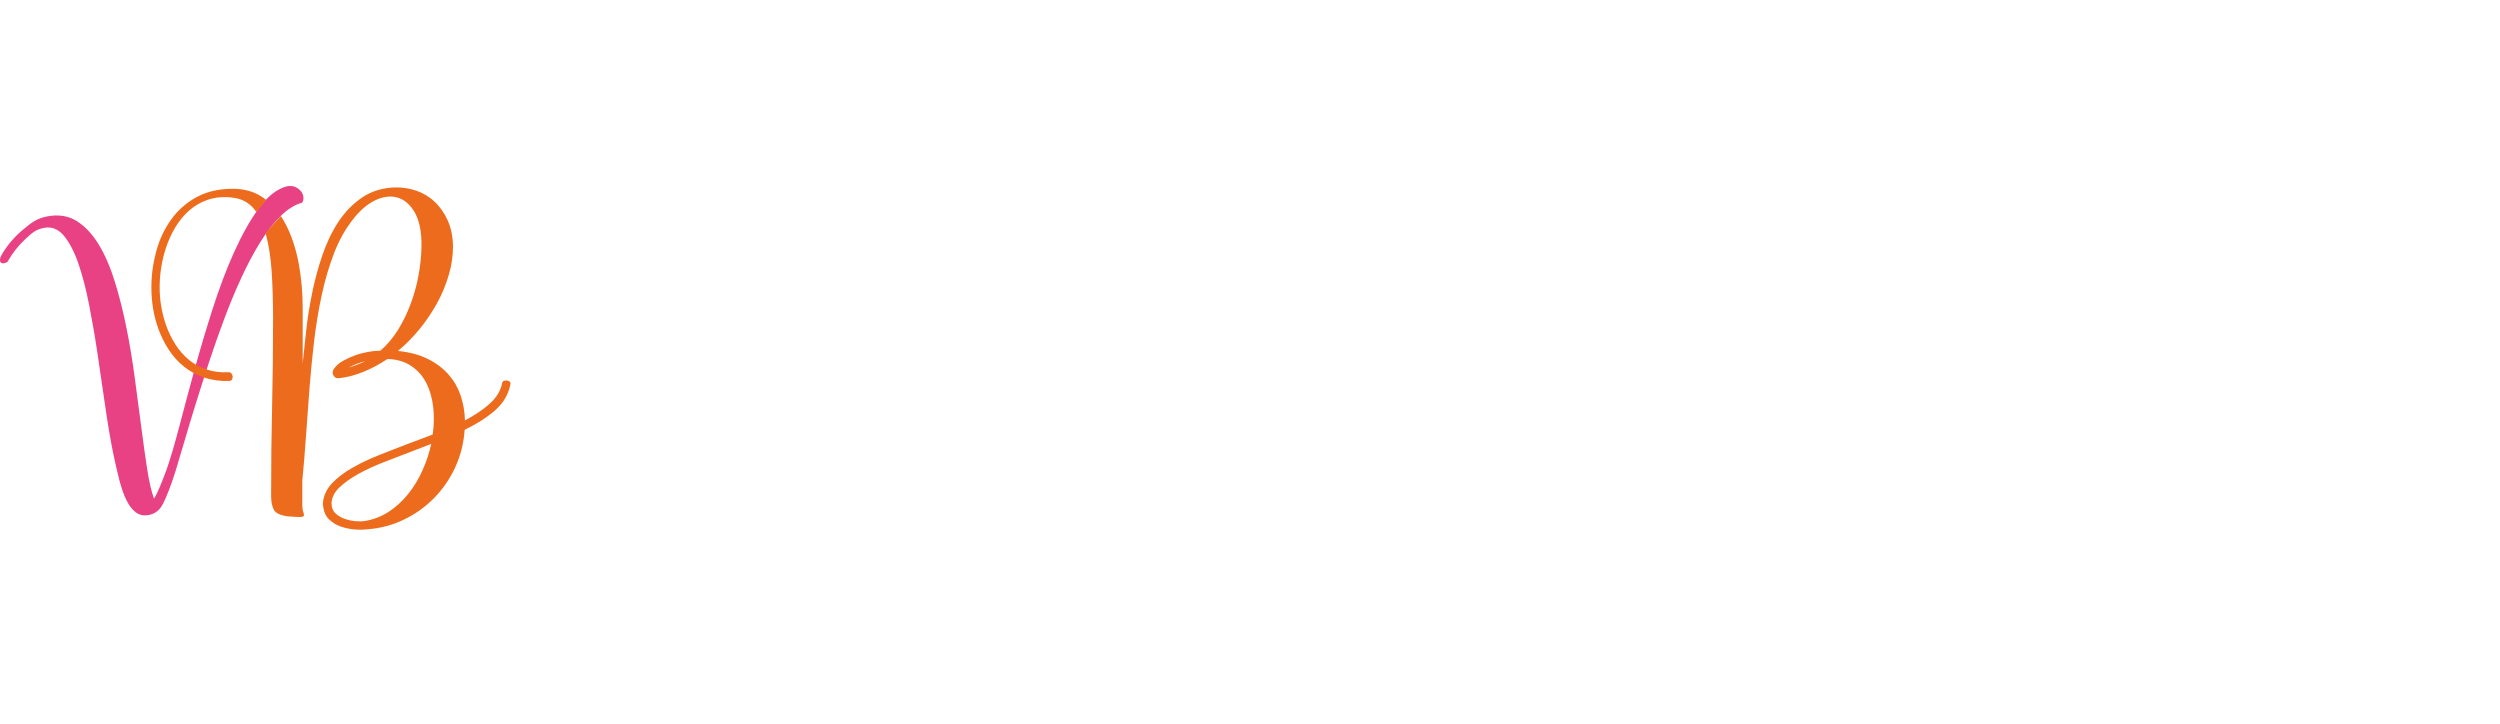 <svg xmlns="http://www.w3.org/2000/svg" id="Ebene_1" data-name="Ebene 1" viewBox="0 0 257.44 74.53"><defs><style>      .cls-1 {        fill: #ed6b1c;      }      .cls-2 {        fill: #e94284;      }    </style></defs><path class="cls-2" d="m.78,26.95c.49-.87,1.09-1.64,1.78-2.28.69-.64,1.09-1.05,2.01-1.21.76-.14,1.42.13,1.99.79.56.67,1.06,1.61,1.49,2.83.43,1.22.8,2.65,1.12,4.28.32,1.64.62,3.34.88,5.11.26,1.77.52,3.55.78,5.32.25,1.77.53,3.41.83,4.91.21.99.41,1.89.62,2.7.21.81.44,1.49.71,2.04.26.55.57.97.92,1.26.35.29.75.41,1.21.36.32-.02.63-.13.92-.31.29-.18.54-.47.74-.86.41-.81.85-1.95,1.31-3.42.25-.83.55-1.84.9-3.02.35-1.19.73-2.47,1.16-3.85.43-1.38.89-2.82,1.38-4.32.49-1.5,1.02-2.98,1.57-4.46s1.14-2.89,1.76-4.23c.62-1.35,1.27-2.56,1.93-3.63.67-1.07,1.37-1.97,2.09-2.69s1.47-1.19,2.23-1.4c.09-.11.14-.28.14-.48s-.06-.41-.19-.6c-.13-.2-.32-.36-.57-.5-.25-.14-.58-.17-.97-.1-1.01.28-1.97,1.03-2.87,2.26-.9,1.23-1.74,2.74-2.54,4.51-.8,1.77-1.53,3.72-2.21,5.84-.68,2.12-1.3,4.21-1.87,6.27-.56,2.06-1.08,3.99-1.55,5.79-.47,1.8-.9,3.27-1.3,4.42-.25.69-.49,1.3-.71,1.83-.22.53-.42.94-.61,1.24-.28-.76-.51-1.78-.71-3.08-.2-1.29-.4-2.72-.6-4.28-.21-1.57-.43-3.23-.66-4.98-.23-1.75-.51-3.47-.85-5.15-.33-1.68-.73-3.27-1.19-4.77-.46-1.5-1.01-2.79-1.66-3.87-.65-1.08-1.41-1.9-2.28-2.45-.88-.55-1.9-.71-3.07-.48-1.08.21-1.63.66-2.46,1.35-.83.69-1.54,1.5-2.12,2.44-.59.93-.09,1.27.52.88"></path><path class="cls-1" d="m27.34,24c.02.06.03.11.05.17.3,1.11.49,2.39.59,3.85.09,1.46.14,3.06.14,4.79,0,3.09-.03,6.1-.1,9.04-.07,2.94-.1,6.02-.1,9.24,0,.6.1,1.07.29,1.42.2.35.67.56,1.43.66.6.05,1.01.07,1.24.07s.36-.04.4-.12c.04-.08.02-.21-.05-.4-.07-.18-.1-.43-.1-.73v-2.49c.14-1.45.27-2.98.38-4.6.11-1.61.24-3.25.36-4.91.13-1.66.29-3.3.48-4.92.2-1.62.45-3.18.78-4.68.32-1.5.73-2.89,1.21-4.16.48-1.28,1.08-2.4,1.8-3.37.64-.87,1.31-1.53,1.99-1.95.68-.43,1.34-.65,1.99-.67.97-.02,1.77.42,2.4,1.33.63.91.93,2.23.88,3.96-.02.92-.13,1.88-.31,2.87-.18.99-.45,1.95-.8,2.89-.35.93-.77,1.81-1.28,2.64-.51.83-1.12,1.55-1.83,2.18-.37,0-.78.04-1.24.12-.46.08-.92.2-1.36.36-.45.16-.87.35-1.26.57-.39.22-.7.49-.93.81-.18.3-.18.55,0,.76.11.18.3.25.55.21.83-.09,1.66-.31,2.51-.66.84-.35,1.65-.78,2.44-1.31.97.02,1.78.26,2.45.71.67.45,1.19,1.04,1.56,1.76.37.73.6,1.55.71,2.47.1.92.09,1.87-.05,2.83-.76.3-1.56.6-2.38.9-1.08.41-2.14.83-3.18,1.24-1.04.41-1.96.86-2.78,1.33-.82.47-1.49.99-2.02,1.55-.53.56-.84,1.19-.93,1.88-.02.12-.03.22-.02.31.01.09.03.2.05.31.07.51.26.92.59,1.23.32.31.7.55,1.14.71.44.16.9.26,1.38.31.48.05.93.05,1.35,0,1.34-.09,2.6-.42,3.78-.98,1.19-.56,2.23-1.3,3.13-2.21.9-.91,1.63-1.96,2.19-3.16.56-1.2.89-2.5.99-3.9,1.24-.6,2.29-1.27,3.13-2,.84-.74,1.36-1.61,1.57-2.63.05-.16.02-.28-.09-.35-.1-.07-.21-.1-.33-.1-.25,0-.39.08-.41.24-.16.81-.59,1.52-1.28,2.14-.69.62-1.54,1.2-2.56,1.73-.02-.87-.17-1.72-.43-2.52-.27-.81-.68-1.53-1.24-2.18-.56-.64-1.28-1.19-2.14-1.62s-1.89-.71-3.09-.83c.81-.67,1.55-1.43,2.25-2.28.69-.85,1.29-1.75,1.8-2.68.51-.93.9-1.89,1.19-2.89.29-.99.43-1.97.43-2.94-.02-1.01-.21-1.9-.55-2.66-.35-.76-.79-1.4-1.35-1.92-.55-.52-1.19-.9-1.9-1.14-.71-.24-1.45-.35-2.21-.33-1.29.05-2.41.4-3.37,1.05-.96.66-1.77,1.5-2.44,2.52-.67,1.03-1.22,2.19-1.66,3.49-.44,1.3-.79,2.61-1.05,3.94-.27,1.32-.47,2.61-.6,3.85s-.25,2.34-.35,3.28v-5.7c0-1.59-.14-3.12-.41-4.6-.28-1.47-.7-2.78-1.28-3.92-.17-.34-.36-.67-.56-.97m7.74,15.26c.29-.11.62-.22.98-.31-.53.25-1.11.47-1.73.66.21-.11.45-.23.74-.35m-1.66,12.66c.5-.47,1.13-.92,1.9-1.35.77-.43,1.64-.83,2.61-1.21.97-.38,1.97-.77,3.01-1.16l1.9-.73c-.21.94-.51,1.87-.92,2.76-.4.9-.9,1.71-1.49,2.44s-1.26,1.33-2,1.81c-.75.48-1.56.79-2.44.93-.28.05-.59.05-.95.02-.36-.03-.71-.11-1.05-.22-.35-.12-.65-.28-.92-.5-.27-.22-.42-.49-.47-.81-.02-.09-.03-.23-.03-.42.07-.58.35-1.1.85-1.57m-7.58-29.56c-.05-.04-.11-.08-.16-.13-.91-.68-2-1.02-3.26-1.02-1.45,0-2.7.29-3.75.86-1.05.58-1.92,1.34-2.61,2.3-.69.96-1.2,2.04-1.54,3.27-.33,1.22-.5,2.46-.5,3.73,0,1.47.23,2.87.69,4.18.28.78.63,1.51,1.07,2.19.44.68.96,1.27,1.57,1.76.61.5,1.31.88,2.09,1.14.78.27,1.65.39,2.59.36.14,0,.24-.05.29-.16.06-.1.08-.21.07-.31-.01-.1-.05-.2-.12-.29-.07-.09-.16-.14-.28-.14-.83.05-1.59-.05-2.28-.28-.69-.23-1.3-.56-1.83-1-.53-.44-.99-.96-1.38-1.57-.39-.61-.71-1.27-.97-1.99-.44-1.27-.66-2.57-.66-3.9s.21-2.71.62-3.97c.25-.78.58-1.51.98-2.19.4-.68.89-1.27,1.45-1.76.56-.5,1.21-.86,1.94-1.11.73-.24,1.54-.32,2.44-.22.94.09,1.7.47,2.26,1.14.07.09.28.35.28.35"></path></svg>